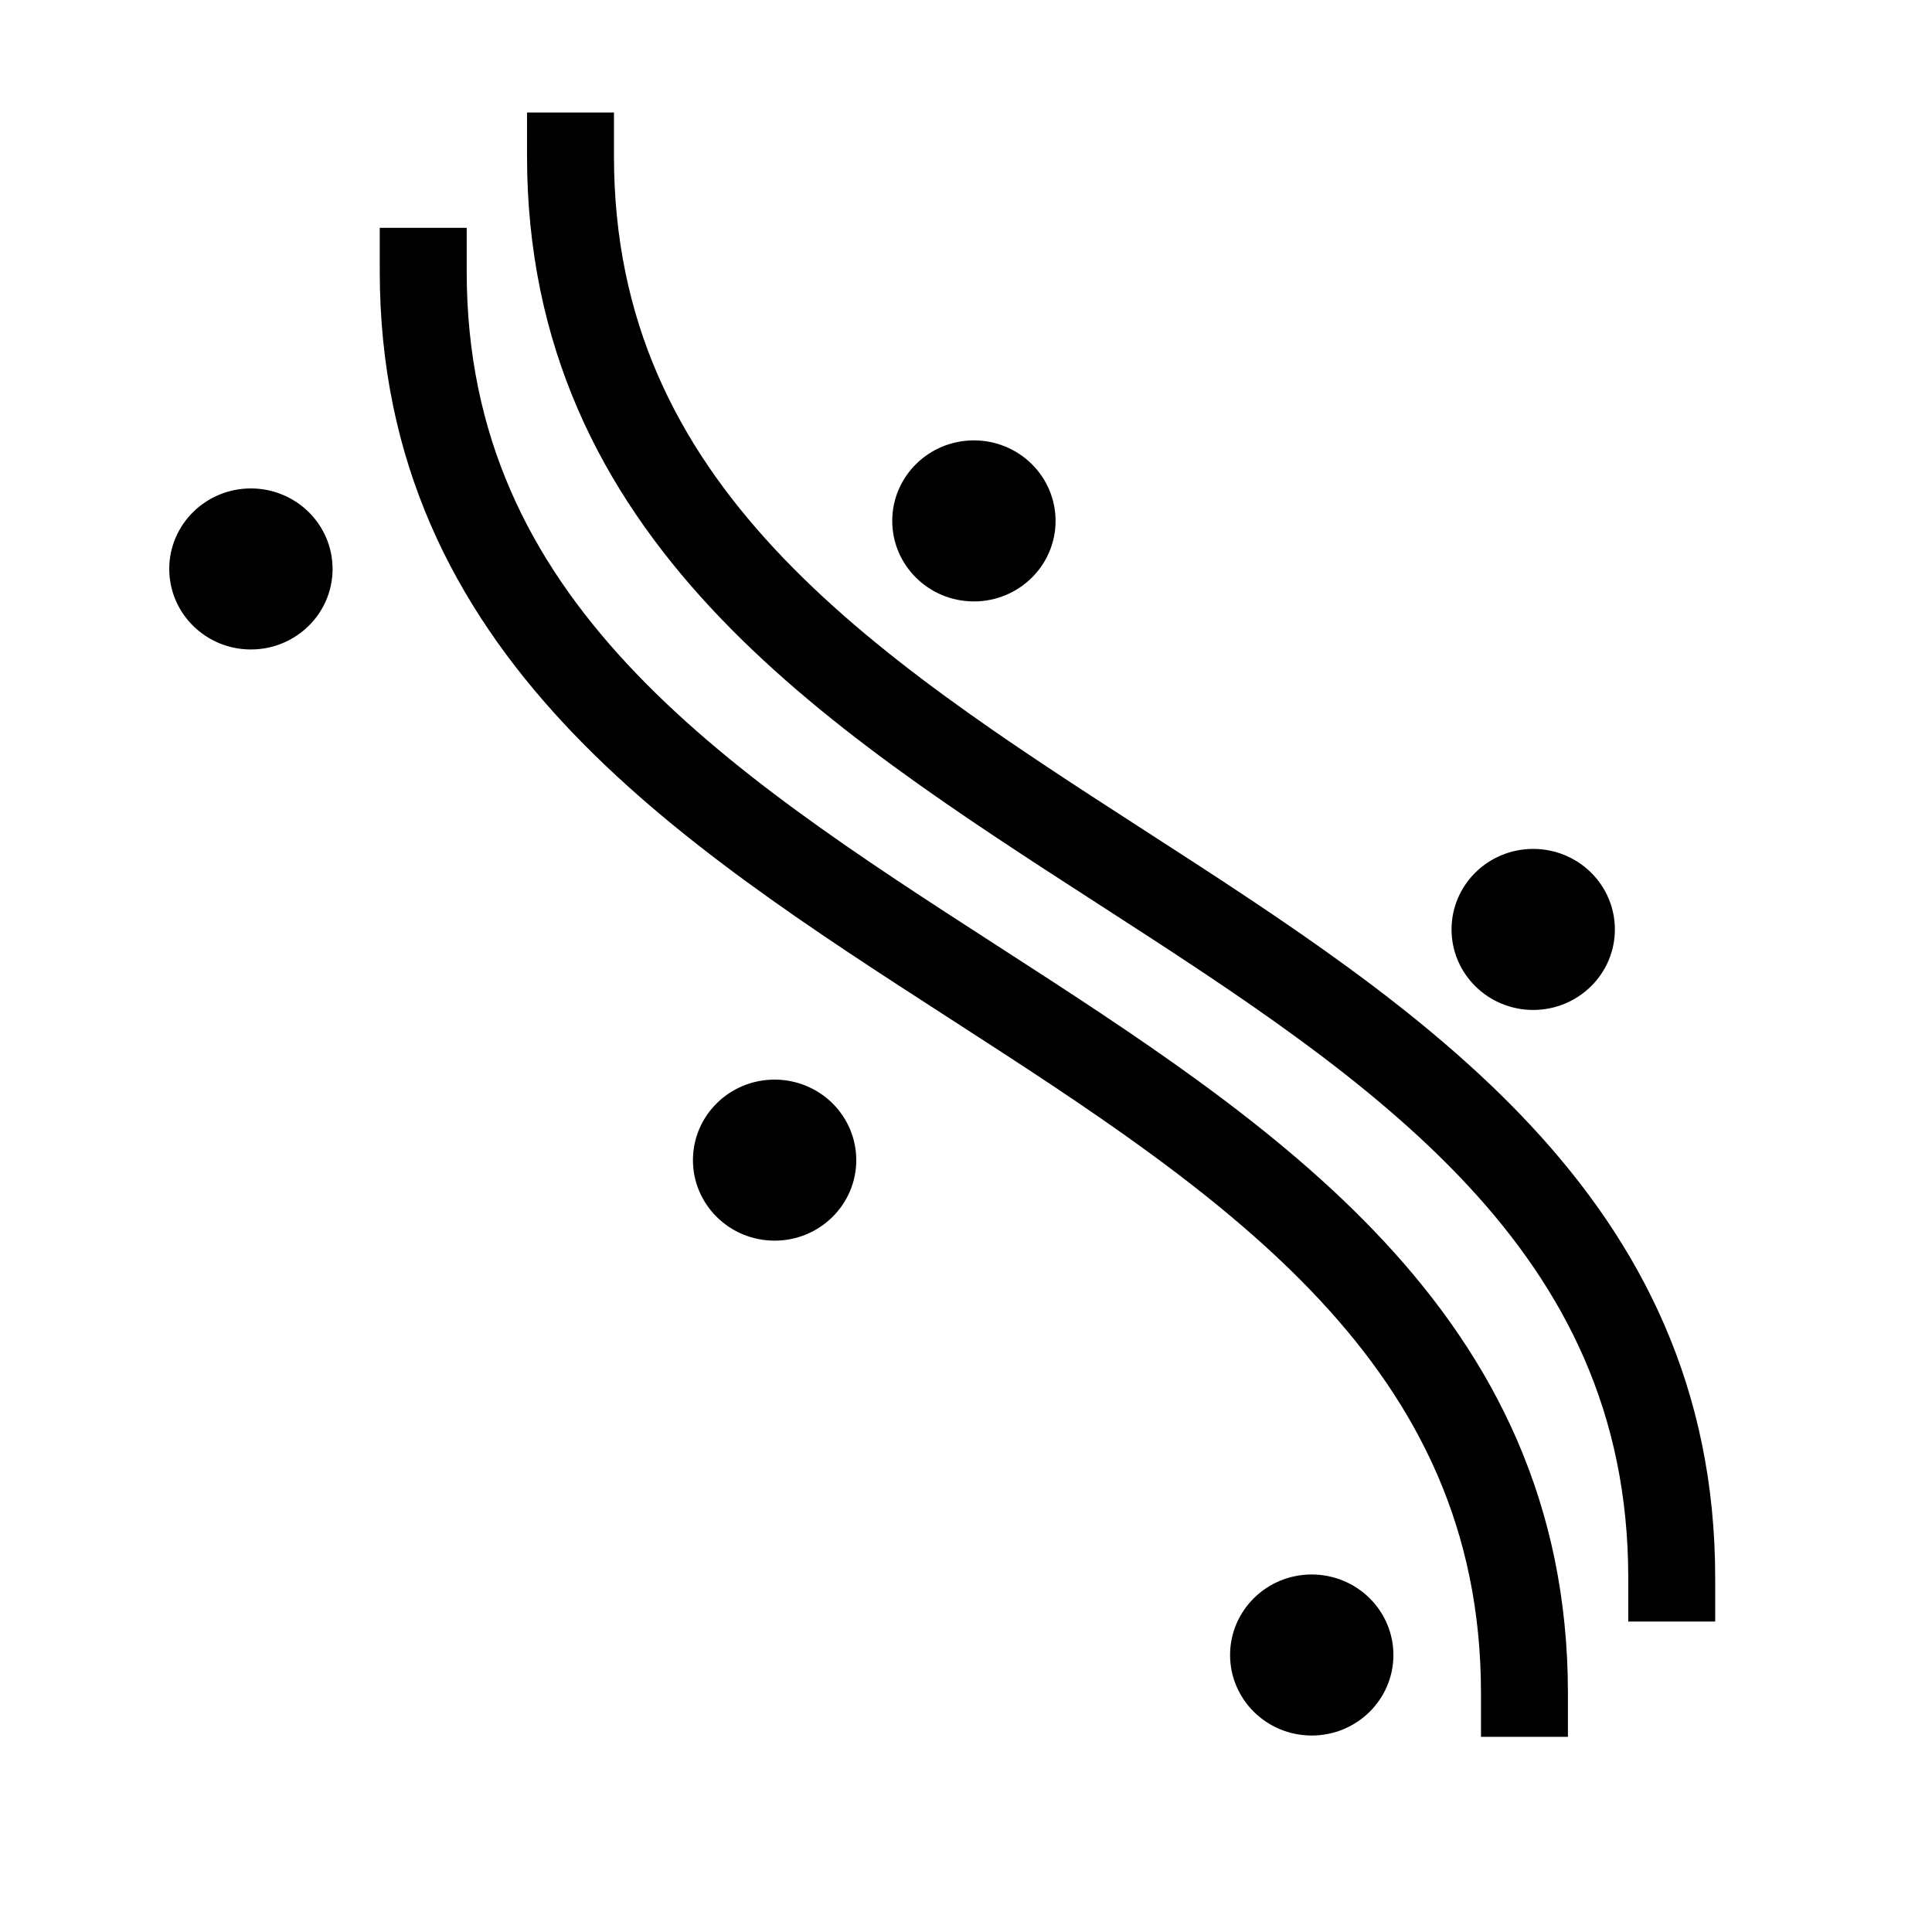 <?xml version="1.0" standalone="yes"?>

<svg version="1.1" viewBox="0.0 0.0 266.667 266.667" fill="none" stroke="none" stroke-linecap="square" stroke-miterlimit="10" xmlns="http://www.w3.org/2000/svg" xmlns:xlink="http://www.w3.org/1999/xlink"><clipPath id="p.0"><path d="m0 0l266.667 0l0 266.667l-266.667 0l0 -266.667z" clip-rule="nonzero"></path></clipPath><g clip-path="url(#p.0)"><path fill="#000000" fill-opacity="0.0" d="m0 0l266.667 0l0 266.667l-266.667 0z" fill-rule="evenodd"></path><path fill="#000000" fill-opacity="0.0" d="m58.416 37.449c0 49.071 38 73.606 76.0 98.142c38.0 24.535 76.0 49.071 76.0 98.142" fill-rule="evenodd"></path><path stroke="#000000" stroke-width="12.0" stroke-linejoin="round" stroke-linecap="butt" d="m58.416 37.449c0 49.071 38 73.606 76.0 98.142c38.0 24.535 76.0 49.071 76.0 98.142" fill-rule="evenodd"></path><path fill="#000000" fill-opacity="0.0" d="m78.743 21.529c0 49.071 38.0 73.606 76.0 98.142c38.0 24.535 76.0 49.071 76.0 98.142" fill-rule="evenodd"></path><path stroke="#000000" stroke-width="12.0" stroke-linejoin="round" stroke-linecap="butt" d="m78.743 21.529c0 49.071 38.0 73.606 76.0 98.142c38.0 24.535 76.0 49.071 76.0 98.142" fill-rule="evenodd"></path><path fill="#000000" d="m23.861 78.53l0 0c0 -5.862 4.823 -10.614 10.772 -10.614l0 0c2.857 0 5.597 1.118 7.617 3.109c2.02 1.991 3.155 4.69 3.155 7.505l0 0c0 5.862 -4.823 10.614 -10.772 10.614l0 0c-5.949 0 -10.772 -4.752 -10.772 -10.614z" fill-rule="evenodd"></path><path stroke="#000000" stroke-width="1.0" stroke-linejoin="round" stroke-linecap="butt" d="m23.861 78.53l0 0c0 -5.862 4.823 -10.614 10.772 -10.614l0 0c2.857 0 5.597 1.118 7.617 3.109c2.02 1.991 3.155 4.69 3.155 7.505l0 0c0 5.862 -4.823 10.614 -10.772 10.614l0 0c-5.949 0 -10.772 -4.752 -10.772 -10.614z" fill-rule="evenodd"></path><path fill="#000000" d="m123.653 71.898l0 0c0 -5.862 4.823 -10.614 10.772 -10.614l0 0c2.857 0 5.597 1.118 7.617 3.109c2.02 1.991 3.155 4.69 3.155 7.505l0 0c0 5.862 -4.823 10.614 -10.772 10.614l0 0c-5.949 0 -10.772 -4.752 -10.772 -10.614z" fill-rule="evenodd"></path><path stroke="#000000" stroke-width="1.0" stroke-linejoin="round" stroke-linecap="butt" d="m123.653 71.898l0 0c0 -5.862 4.823 -10.614 10.772 -10.614l0 0c2.857 0 5.597 1.118 7.617 3.109c2.02 1.991 3.155 4.69 3.155 7.505l0 0c0 5.862 -4.823 10.614 -10.772 10.614l0 0c-5.949 0 -10.772 -4.752 -10.772 -10.614z" fill-rule="evenodd"></path><path fill="#000000" d="m96.144 160.128l0 0c0 -5.862 4.823 -10.614 10.772 -10.614l0 0c2.857 0 5.597 1.118 7.617 3.109c2.02 1.991 3.155 4.69 3.155 7.505l0 0c0 5.862 -4.823 10.614 -10.772 10.614l0 0c-5.949 0 -10.772 -4.752 -10.772 -10.614z" fill-rule="evenodd"></path><path stroke="#000000" stroke-width="1.0" stroke-linejoin="round" stroke-linecap="butt" d="m96.144 160.128l0 0c0 -5.862 4.823 -10.614 10.772 -10.614l0 0c2.857 0 5.597 1.118 7.617 3.109c2.02 1.991 3.155 4.69 3.155 7.505l0 0c0 5.862 -4.823 10.614 -10.772 10.614l0 0c-5.949 0 -10.772 -4.752 -10.772 -10.614z" fill-rule="evenodd"></path><path fill="#000000" d="m200.851 128.285l0 0c0 -5.862 4.823 -10.614 10.772 -10.614l0 0c2.857 0 5.597 1.118 7.617 3.109c2.02 1.991 3.155 4.69 3.155 7.505l0 0c0 5.862 -4.823 10.614 -10.772 10.614l0 0c-5.949 0 -10.772 -4.752 -10.772 -10.614z" fill-rule="evenodd"></path><path stroke="#000000" stroke-width="1.0" stroke-linejoin="round" stroke-linecap="butt" d="m200.851 128.285l0 0c0 -5.862 4.823 -10.614 10.772 -10.614l0 0c2.857 0 5.597 1.118 7.617 3.109c2.02 1.991 3.155 4.69 3.155 7.505l0 0c0 5.862 -4.823 10.614 -10.772 10.614l0 0c-5.949 0 -10.772 -4.752 -10.772 -10.614z" fill-rule="evenodd"></path><path fill="#000000" d="m170.283 228.434l0 0c0 -5.862 4.823 -10.614 10.772 -10.614l0 0c2.857 0 5.597 1.118 7.617 3.109c2.02 1.991 3.155 4.69 3.155 7.505l0 0c0 5.862 -4.823 10.614 -10.772 10.614l0 0c-5.949 0 -10.772 -4.752 -10.772 -10.614z" fill-rule="evenodd"></path><path stroke="#000000" stroke-width="1.0" stroke-linejoin="round" stroke-linecap="butt" d="m170.283 228.434l0 0c0 -5.862 4.823 -10.614 10.772 -10.614l0 0c2.857 0 5.597 1.118 7.617 3.109c2.02 1.991 3.155 4.69 3.155 7.505l0 0c0 5.862 -4.823 10.614 -10.772 10.614l0 0c-5.949 0 -10.772 -4.752 -10.772 -10.614z" fill-rule="evenodd"></path></g></svg>

